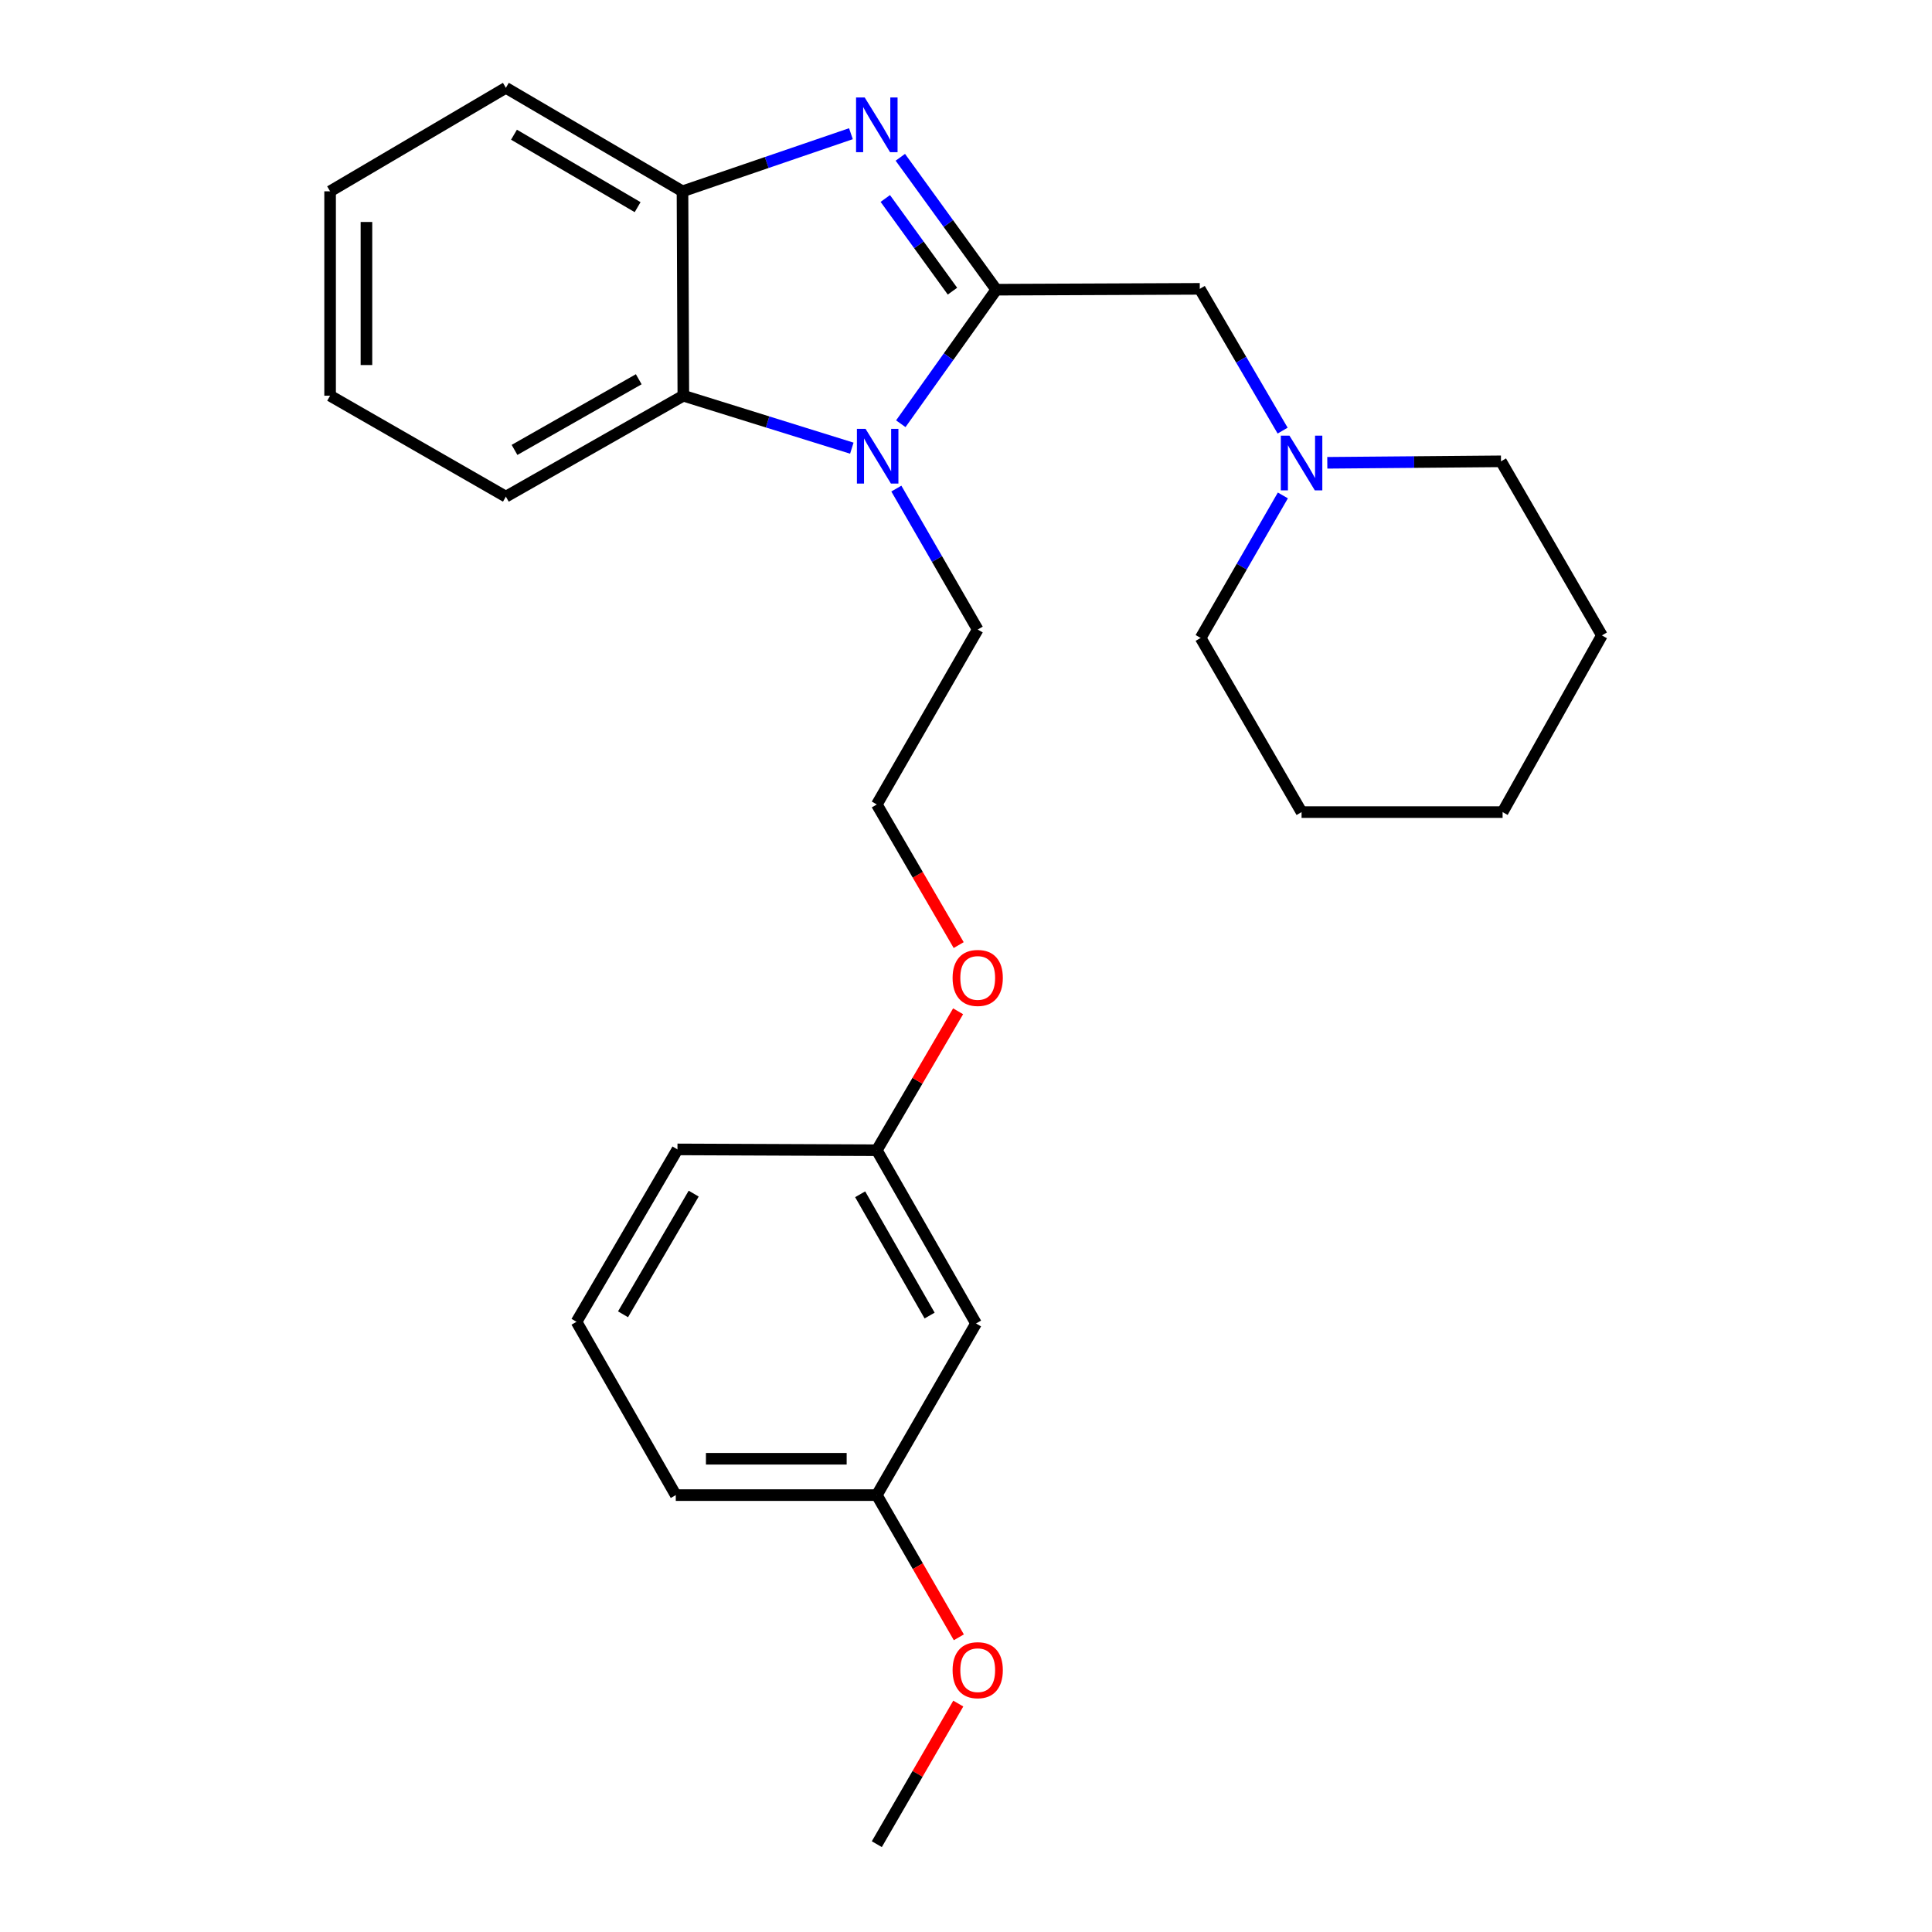 <?xml version='1.0' encoding='iso-8859-1'?>
<svg version='1.1' baseProfile='full'
              xmlns='http://www.w3.org/2000/svg'
                      xmlns:rdkit='http://www.rdkit.org/xml'
                      xmlns:xlink='http://www.w3.org/1999/xlink'
                  xml:space='preserve'
width='1000px' height='1000px' viewBox='0 0 1000 1000'>
<!-- END OF HEADER -->
<rect style='opacity:1.0;fill:#FFFFFF;stroke:none' width='1000' height='1000' x='0' y='0'> </rect>
<path class='bond-0' d='M 515.677,149.946 L 490.843,115.681' style='fill:none;fill-rule:evenodd;stroke:#000000;stroke-width:6px;stroke-linecap:butt;stroke-linejoin:miter;stroke-opacity:1' />
<path class='bond-0' d='M 490.843,115.681 L 466.009,81.417' style='fill:none;fill-rule:evenodd;stroke:#0000FF;stroke-width:6px;stroke-linecap:butt;stroke-linejoin:miter;stroke-opacity:1' />
<path class='bond-0' d='M 492.994,150.706 L 475.611,126.721' style='fill:none;fill-rule:evenodd;stroke:#000000;stroke-width:6px;stroke-linecap:butt;stroke-linejoin:miter;stroke-opacity:1' />
<path class='bond-0' d='M 475.611,126.721 L 458.227,102.736' style='fill:none;fill-rule:evenodd;stroke:#0000FF;stroke-width:6px;stroke-linecap:butt;stroke-linejoin:miter;stroke-opacity:1' />
<path class='bond-1' d='M 515.677,149.946 L 490.962,184.639' style='fill:none;fill-rule:evenodd;stroke:#000000;stroke-width:6px;stroke-linecap:butt;stroke-linejoin:miter;stroke-opacity:1' />
<path class='bond-1' d='M 490.962,184.639 L 466.248,219.332' style='fill:none;fill-rule:evenodd;stroke:#0000FF;stroke-width:6px;stroke-linecap:butt;stroke-linejoin:miter;stroke-opacity:1' />
<path class='bond-4' d='M 515.677,149.946 L 621.004,149.507' style='fill:none;fill-rule:evenodd;stroke:#000000;stroke-width:6px;stroke-linecap:butt;stroke-linejoin:miter;stroke-opacity:1' />
<path class='bond-3' d='M 440.439,69.205 L 396.847,84.116' style='fill:none;fill-rule:evenodd;stroke:#0000FF;stroke-width:6px;stroke-linecap:butt;stroke-linejoin:miter;stroke-opacity:1' />
<path class='bond-3' d='M 396.847,84.116 L 353.254,99.028' style='fill:none;fill-rule:evenodd;stroke:#000000;stroke-width:6px;stroke-linecap:butt;stroke-linejoin:miter;stroke-opacity:1' />
<path class='bond-2' d='M 440.902,231.973 L 397.298,218.394' style='fill:none;fill-rule:evenodd;stroke:#0000FF;stroke-width:6px;stroke-linecap:butt;stroke-linejoin:miter;stroke-opacity:1' />
<path class='bond-2' d='M 397.298,218.394 L 353.693,204.815' style='fill:none;fill-rule:evenodd;stroke:#000000;stroke-width:6px;stroke-linecap:butt;stroke-linejoin:miter;stroke-opacity:1' />
<path class='bond-7' d='M 463.944,252.887 L 485.003,289.369' style='fill:none;fill-rule:evenodd;stroke:#0000FF;stroke-width:6px;stroke-linecap:butt;stroke-linejoin:miter;stroke-opacity:1' />
<path class='bond-7' d='M 485.003,289.369 L 506.062,325.851' style='fill:none;fill-rule:evenodd;stroke:#000000;stroke-width:6px;stroke-linecap:butt;stroke-linejoin:miter;stroke-opacity:1' />
<path class='bond-12' d='M 353.693,204.815 L 261.837,257.061' style='fill:none;fill-rule:evenodd;stroke:#000000;stroke-width:6px;stroke-linecap:butt;stroke-linejoin:miter;stroke-opacity:1' />
<path class='bond-12' d='M 330.614,196.3 L 266.315,232.872' style='fill:none;fill-rule:evenodd;stroke:#000000;stroke-width:6px;stroke-linecap:butt;stroke-linejoin:miter;stroke-opacity:1' />
<path class='bond-26' d='M 353.693,204.815 L 353.254,99.028' style='fill:none;fill-rule:evenodd;stroke:#000000;stroke-width:6px;stroke-linecap:butt;stroke-linejoin:miter;stroke-opacity:1' />
<path class='bond-14' d='M 353.254,99.028 L 261.837,45.455' style='fill:none;fill-rule:evenodd;stroke:#000000;stroke-width:6px;stroke-linecap:butt;stroke-linejoin:miter;stroke-opacity:1' />
<path class='bond-14' d='M 330.03,107.222 L 266.038,69.721' style='fill:none;fill-rule:evenodd;stroke:#000000;stroke-width:6px;stroke-linecap:butt;stroke-linejoin:miter;stroke-opacity:1' />
<path class='bond-5' d='M 621.004,149.507 L 642.447,186.198' style='fill:none;fill-rule:evenodd;stroke:#000000;stroke-width:6px;stroke-linecap:butt;stroke-linejoin:miter;stroke-opacity:1' />
<path class='bond-5' d='M 642.447,186.198 L 663.889,222.889' style='fill:none;fill-rule:evenodd;stroke:#0000FF;stroke-width:6px;stroke-linecap:butt;stroke-linejoin:miter;stroke-opacity:1' />
<path class='bond-15' d='M 687.01,239.546 L 731.963,239.164' style='fill:none;fill-rule:evenodd;stroke:#0000FF;stroke-width:6px;stroke-linecap:butt;stroke-linejoin:miter;stroke-opacity:1' />
<path class='bond-15' d='M 731.963,239.164 L 776.916,238.782' style='fill:none;fill-rule:evenodd;stroke:#000000;stroke-width:6px;stroke-linecap:butt;stroke-linejoin:miter;stroke-opacity:1' />
<path class='bond-16' d='M 664.01,256.433 L 642.727,293.316' style='fill:none;fill-rule:evenodd;stroke:#0000FF;stroke-width:6px;stroke-linecap:butt;stroke-linejoin:miter;stroke-opacity:1' />
<path class='bond-16' d='M 642.727,293.316 L 621.443,330.199' style='fill:none;fill-rule:evenodd;stroke:#000000;stroke-width:6px;stroke-linecap:butt;stroke-linejoin:miter;stroke-opacity:1' />
<path class='bond-6' d='M 505.194,685.029 L 453.837,595.357' style='fill:none;fill-rule:evenodd;stroke:#000000;stroke-width:6px;stroke-linecap:butt;stroke-linejoin:miter;stroke-opacity:1' />
<path class='bond-6' d='M 481.166,680.928 L 445.216,618.157' style='fill:none;fill-rule:evenodd;stroke:#000000;stroke-width:6px;stroke-linecap:butt;stroke-linejoin:miter;stroke-opacity:1' />
<path class='bond-9' d='M 505.194,685.029 L 453.837,773.864' style='fill:none;fill-rule:evenodd;stroke:#000000;stroke-width:6px;stroke-linecap:butt;stroke-linejoin:miter;stroke-opacity:1' />
<path class='bond-11' d='M 506.062,325.851 L 453.837,416.39' style='fill:none;fill-rule:evenodd;stroke:#000000;stroke-width:6px;stroke-linecap:butt;stroke-linejoin:miter;stroke-opacity:1' />
<path class='bond-8' d='M 453.837,595.357 L 474.875,559.398' style='fill:none;fill-rule:evenodd;stroke:#000000;stroke-width:6px;stroke-linecap:butt;stroke-linejoin:miter;stroke-opacity:1' />
<path class='bond-8' d='M 474.875,559.398 L 495.914,523.439' style='fill:none;fill-rule:evenodd;stroke:#FF0000;stroke-width:6px;stroke-linecap:butt;stroke-linejoin:miter;stroke-opacity:1' />
<path class='bond-19' d='M 453.837,595.357 L 350.652,594.929' style='fill:none;fill-rule:evenodd;stroke:#000000;stroke-width:6px;stroke-linecap:butt;stroke-linejoin:miter;stroke-opacity:1' />
<path class='bond-13' d='M 453.837,773.864 L 475.066,810.667' style='fill:none;fill-rule:evenodd;stroke:#000000;stroke-width:6px;stroke-linecap:butt;stroke-linejoin:miter;stroke-opacity:1' />
<path class='bond-13' d='M 475.066,810.667 L 496.294,847.47' style='fill:none;fill-rule:evenodd;stroke:#FF0000;stroke-width:6px;stroke-linecap:butt;stroke-linejoin:miter;stroke-opacity:1' />
<path class='bond-29' d='M 453.837,773.864 L 349.784,773.864' style='fill:none;fill-rule:evenodd;stroke:#000000;stroke-width:6px;stroke-linecap:butt;stroke-linejoin:miter;stroke-opacity:1' />
<path class='bond-29' d='M 438.229,755.052 L 365.392,755.052' style='fill:none;fill-rule:evenodd;stroke:#000000;stroke-width:6px;stroke-linecap:butt;stroke-linejoin:miter;stroke-opacity:1' />
<path class='bond-10' d='M 496.214,489.178 L 475.025,452.784' style='fill:none;fill-rule:evenodd;stroke:#FF0000;stroke-width:6px;stroke-linecap:butt;stroke-linejoin:miter;stroke-opacity:1' />
<path class='bond-10' d='M 475.025,452.784 L 453.837,416.39' style='fill:none;fill-rule:evenodd;stroke:#000000;stroke-width:6px;stroke-linecap:butt;stroke-linejoin:miter;stroke-opacity:1' />
<path class='bond-21' d='M 261.837,257.061 L 170.859,204.815' style='fill:none;fill-rule:evenodd;stroke:#000000;stroke-width:6px;stroke-linecap:butt;stroke-linejoin:miter;stroke-opacity:1' />
<path class='bond-20' d='M 496.001,881.768 L 474.919,918.157' style='fill:none;fill-rule:evenodd;stroke:#FF0000;stroke-width:6px;stroke-linecap:butt;stroke-linejoin:miter;stroke-opacity:1' />
<path class='bond-20' d='M 474.919,918.157 L 453.837,954.545' style='fill:none;fill-rule:evenodd;stroke:#000000;stroke-width:6px;stroke-linecap:butt;stroke-linejoin:miter;stroke-opacity:1' />
<path class='bond-24' d='M 261.837,45.455 L 170.859,99.028' style='fill:none;fill-rule:evenodd;stroke:#000000;stroke-width:6px;stroke-linecap:butt;stroke-linejoin:miter;stroke-opacity:1' />
<path class='bond-23' d='M 776.916,238.782 L 829.141,328.882' style='fill:none;fill-rule:evenodd;stroke:#000000;stroke-width:6px;stroke-linecap:butt;stroke-linejoin:miter;stroke-opacity:1' />
<path class='bond-22' d='M 621.443,330.199 L 673.689,420.341' style='fill:none;fill-rule:evenodd;stroke:#000000;stroke-width:6px;stroke-linecap:butt;stroke-linejoin:miter;stroke-opacity:1' />
<path class='bond-17' d='M 298.406,684.161 L 350.652,594.929' style='fill:none;fill-rule:evenodd;stroke:#000000;stroke-width:6px;stroke-linecap:butt;stroke-linejoin:miter;stroke-opacity:1' />
<path class='bond-17' d='M 322.477,680.282 L 359.049,617.819' style='fill:none;fill-rule:evenodd;stroke:#000000;stroke-width:6px;stroke-linecap:butt;stroke-linejoin:miter;stroke-opacity:1' />
<path class='bond-18' d='M 298.406,684.161 L 349.784,773.864' style='fill:none;fill-rule:evenodd;stroke:#000000;stroke-width:6px;stroke-linecap:butt;stroke-linejoin:miter;stroke-opacity:1' />
<path class='bond-27' d='M 170.859,204.815 L 170.859,99.028' style='fill:none;fill-rule:evenodd;stroke:#000000;stroke-width:6px;stroke-linecap:butt;stroke-linejoin:miter;stroke-opacity:1' />
<path class='bond-27' d='M 189.671,188.947 L 189.671,114.896' style='fill:none;fill-rule:evenodd;stroke:#000000;stroke-width:6px;stroke-linecap:butt;stroke-linejoin:miter;stroke-opacity:1' />
<path class='bond-25' d='M 673.689,420.341 L 777.742,420.341' style='fill:none;fill-rule:evenodd;stroke:#000000;stroke-width:6px;stroke-linecap:butt;stroke-linejoin:miter;stroke-opacity:1' />
<path class='bond-28' d='M 829.141,328.882 L 777.742,420.341' style='fill:none;fill-rule:evenodd;stroke:#000000;stroke-width:6px;stroke-linecap:butt;stroke-linejoin:miter;stroke-opacity:1' />
<path  class='atom-1' d='M 447.577 50.462
L 456.857 65.462
Q 457.777 66.942, 459.257 69.622
Q 460.737 72.302, 460.817 72.462
L 460.817 50.462
L 464.577 50.462
L 464.577 78.782
L 460.697 78.782
L 450.737 62.382
Q 449.577 60.462, 448.337 58.262
Q 447.137 56.062, 446.777 55.382
L 446.777 78.782
L 443.097 78.782
L 443.097 50.462
L 447.577 50.462
' fill='#0000FF'/>
<path  class='atom-2' d='M 448.016 221.977
L 457.296 236.977
Q 458.216 238.457, 459.696 241.137
Q 461.176 243.817, 461.256 243.977
L 461.256 221.977
L 465.016 221.977
L 465.016 250.297
L 461.136 250.297
L 451.176 233.897
Q 450.016 231.977, 448.776 229.777
Q 447.576 227.577, 447.216 226.897
L 447.216 250.297
L 443.536 250.297
L 443.536 221.977
L 448.016 221.977
' fill='#0000FF'/>
<path  class='atom-6' d='M 667.429 225.5
L 676.709 240.5
Q 677.629 241.98, 679.109 244.66
Q 680.589 247.34, 680.669 247.5
L 680.669 225.5
L 684.429 225.5
L 684.429 253.82
L 680.549 253.82
L 670.589 237.42
Q 669.429 235.5, 668.189 233.3
Q 666.989 231.1, 666.629 230.42
L 666.629 253.82
L 662.949 253.82
L 662.949 225.5
L 667.429 225.5
' fill='#0000FF'/>
<path  class='atom-11' d='M 493.062 506.173
Q 493.062 499.373, 496.422 495.573
Q 499.782 491.773, 506.062 491.773
Q 512.342 491.773, 515.702 495.573
Q 519.062 499.373, 519.062 506.173
Q 519.062 513.053, 515.662 516.973
Q 512.262 520.853, 506.062 520.853
Q 499.822 520.853, 496.422 516.973
Q 493.062 513.093, 493.062 506.173
M 506.062 517.653
Q 510.382 517.653, 512.702 514.773
Q 515.062 511.853, 515.062 506.173
Q 515.062 500.613, 512.702 497.813
Q 510.382 494.973, 506.062 494.973
Q 501.742 494.973, 499.382 497.773
Q 497.062 500.573, 497.062 506.173
Q 497.062 511.893, 499.382 514.773
Q 501.742 517.653, 506.062 517.653
' fill='#FF0000'/>
<path  class='atom-14' d='M 493.062 864.483
Q 493.062 857.683, 496.422 853.883
Q 499.782 850.083, 506.062 850.083
Q 512.342 850.083, 515.702 853.883
Q 519.062 857.683, 519.062 864.483
Q 519.062 871.363, 515.662 875.283
Q 512.262 879.163, 506.062 879.163
Q 499.822 879.163, 496.422 875.283
Q 493.062 871.403, 493.062 864.483
M 506.062 875.963
Q 510.382 875.963, 512.702 873.083
Q 515.062 870.163, 515.062 864.483
Q 515.062 858.923, 512.702 856.123
Q 510.382 853.283, 506.062 853.283
Q 501.742 853.283, 499.382 856.083
Q 497.062 858.883, 497.062 864.483
Q 497.062 870.203, 499.382 873.083
Q 501.742 875.963, 506.062 875.963
' fill='#FF0000'/>
</svg>
